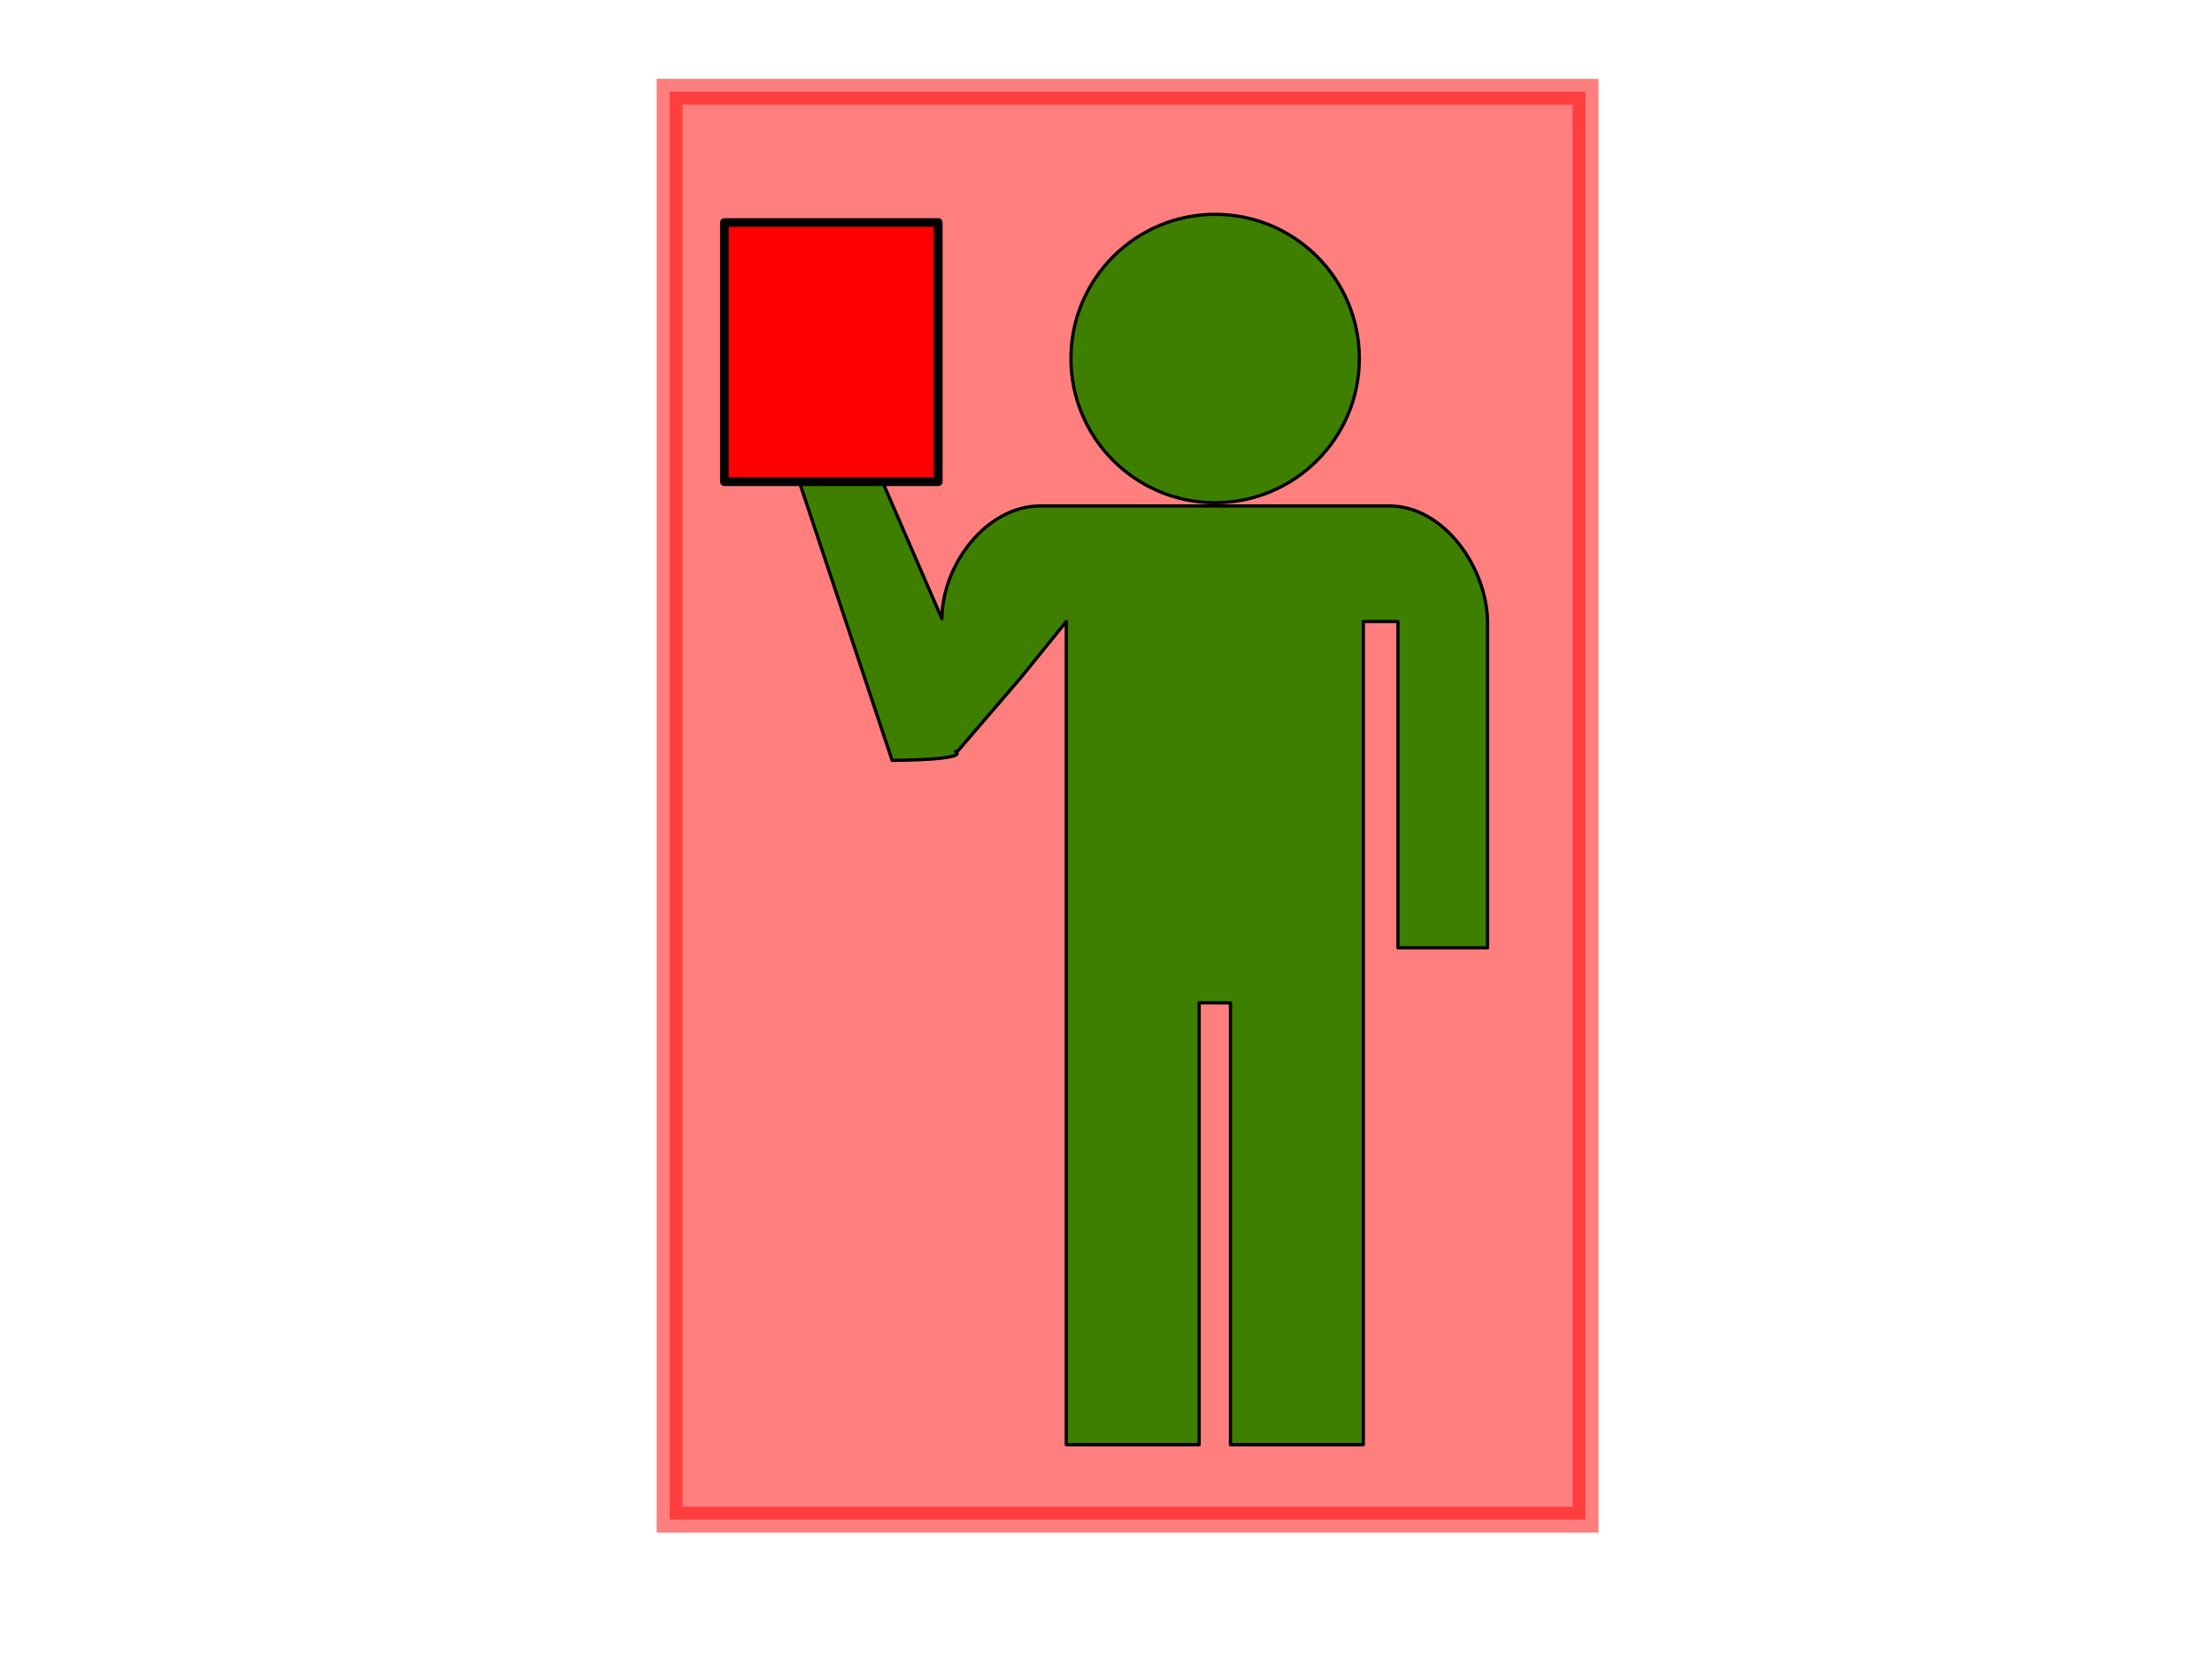 <?xml version="1.0"?><svg width="1024" height="768" xmlns="http://www.w3.org/2000/svg">
 <title>guest with personal NOT approved ipad</title>
 <g>
  <title>Layer 1</title>
  <rect opacity="0.5" id="svg_2" height="661" width="424" y="42.5" x="310" stroke-width="12" stroke="#ff0000" fill="#ff0000"/>
  <g id="svg_13">
   <path d="m631.117,463.5l0,205.281l-61.5,0l0,-204.531l-14.5,0l0,204.531l-61.5,0l0,-205.281l0,-175.781l-21.063,26l-31,36.062l-40.5,-144l35,80.719c0,-24.935 20.566,-52.281 45.5,-52.281l161.594,0c25.405,0 45.5,28.876 45.5,54.281l0,150.281l-41.5,0l0,-151.062l-16.031,0l0,175.781zm-68.594,-364.281c-36.846,0 -66.75,29.904 -66.75,66.75c0,36.846 29.904,66.75 66.75,66.75c36.846,0 66.75,-29.904 66.75,-66.75c0,-36.846 -29.904,-66.75 -66.75,-66.75z" id="path3724" stroke-dashoffset="0" stroke-miterlimit="4" stroke-linejoin="round" stroke-linecap="round" stroke-width="1.5" stroke="#000000" fill-rule="nonzero" fill="#3f7f00"/>
   <path fill="#3f7f00" stroke="#000000" stroke-width="1.5" stroke-linejoin="round" stroke-linecap="round" d="m404.32,210l-37.969,2l46.648,140c0,0 35.8,-0.089 29.291,-4.118" id="svg_9"/>
  </g>
  <rect fill="#ff0000" stroke="#000000" stroke-width="4" stroke-dasharray="null" stroke-linejoin="round" stroke-linecap="round" x="335.351" y="103" width="99" height="120" id="svg_12"/>
 </g>
</svg>